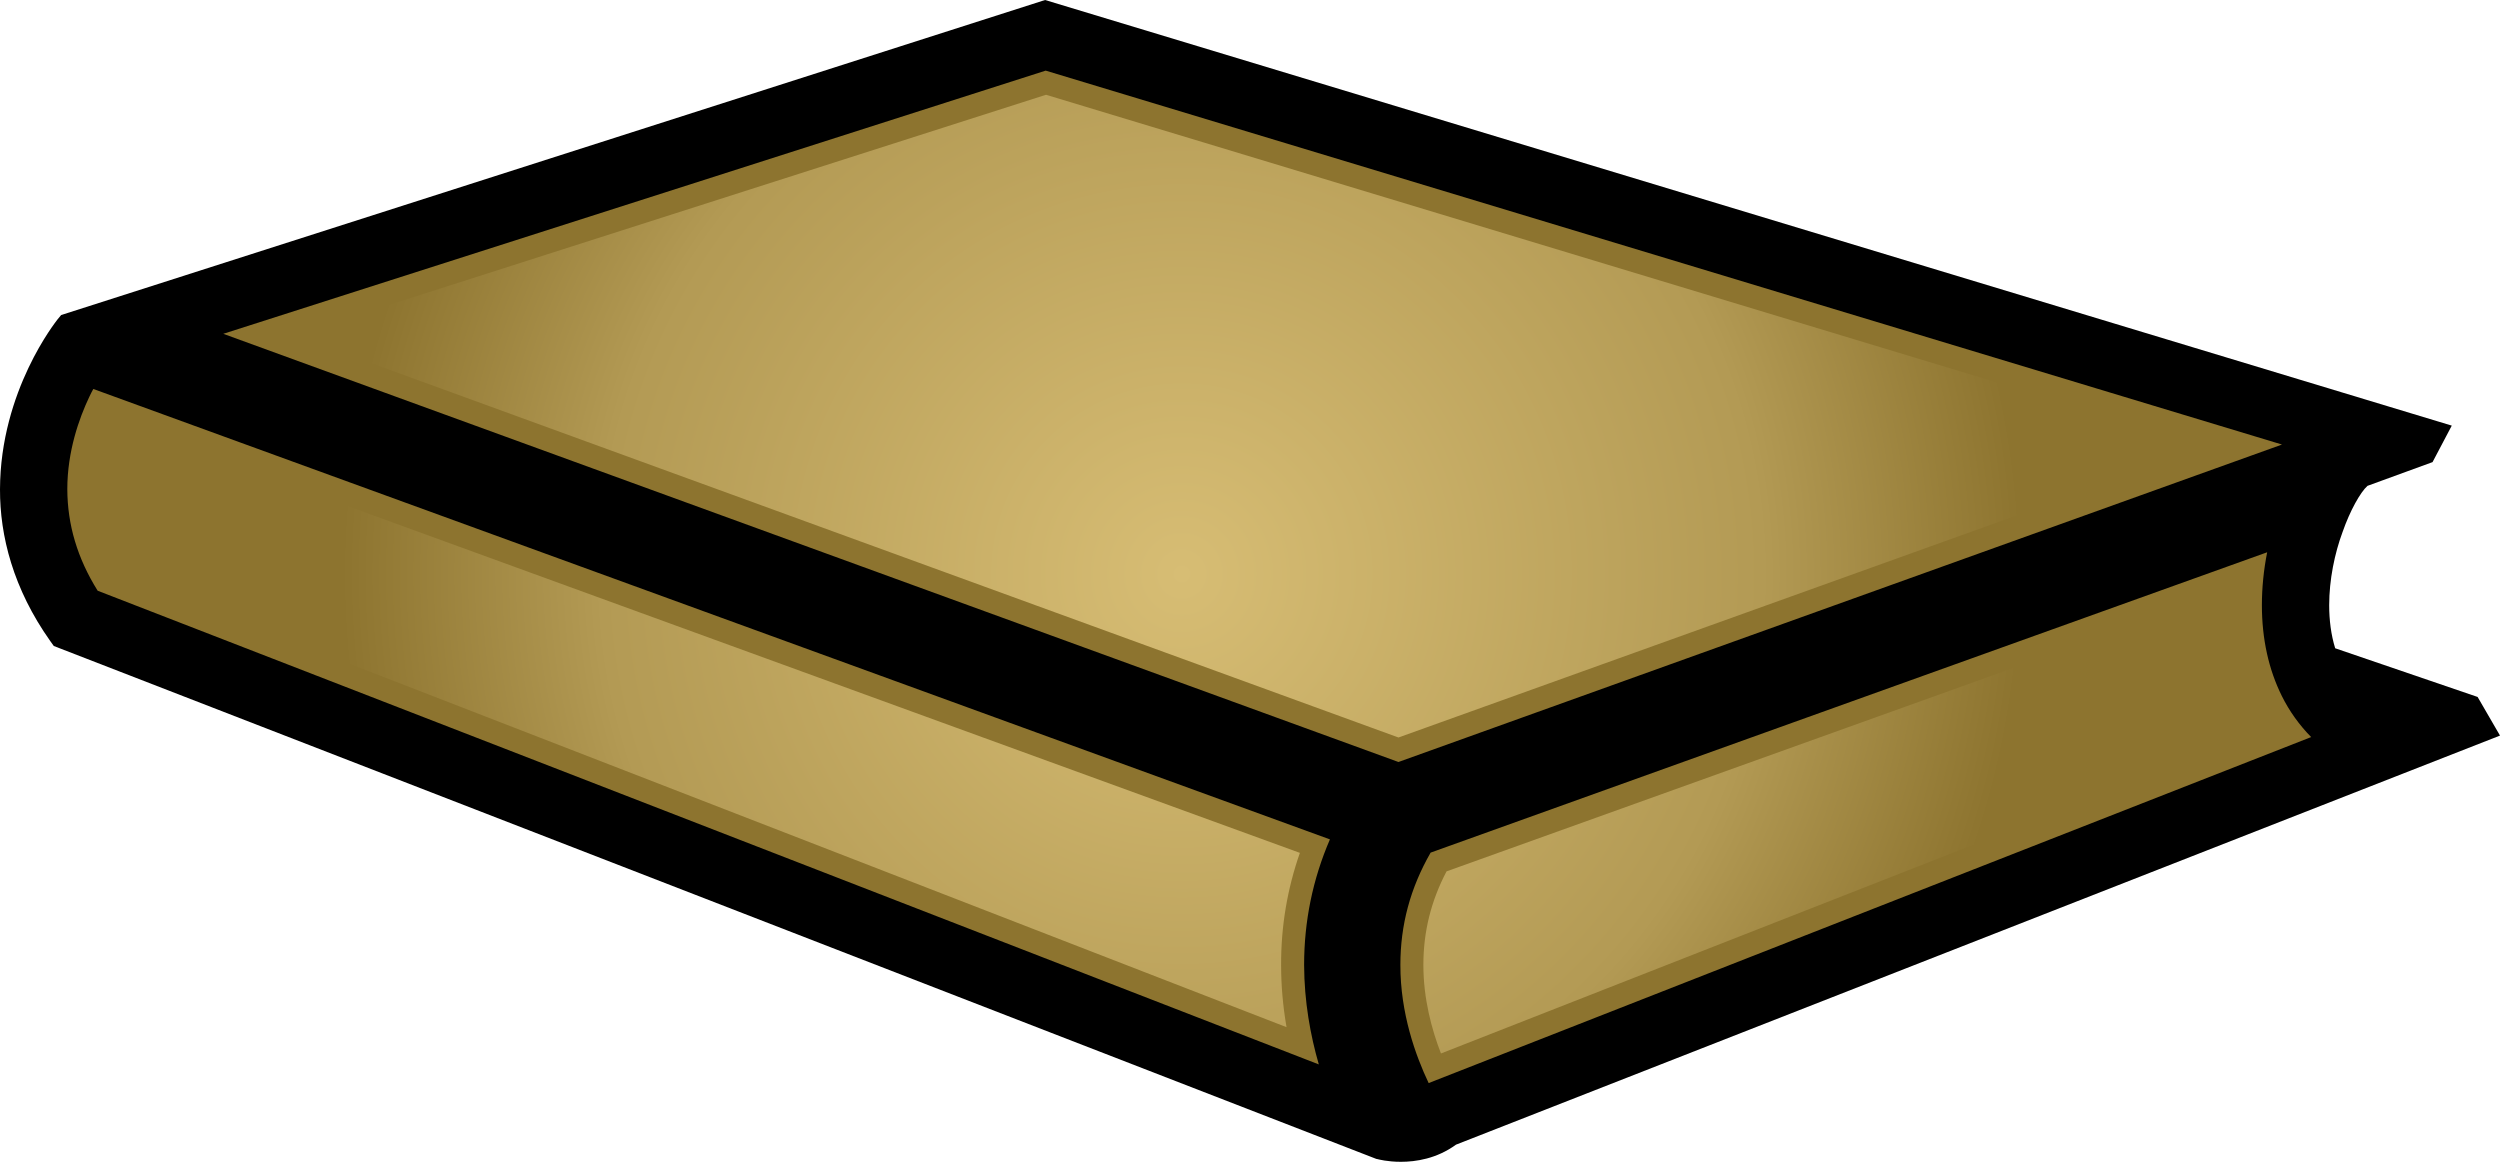 <svg xmlns="http://www.w3.org/2000/svg" xmlns:xlink="http://www.w3.org/1999/xlink" width="600" height="278.834"><defs><radialGradient cx="0" cy="0" r="1" fx="0" fy="0" id="a" gradientUnits="userSpaceOnUse" gradientTransform="matrix(21.916 0 0 -21.916 480.674 482.472)" spreadMethod="pad"><stop offset="0" stop-color="#d7bd74"/><stop offset=".691" stop-color="#b39a54"/><stop offset="1" stop-color="#8d742f"/></radialGradient><radialGradient cx="0" cy="0" r="1" fx="0" fy="0" id="b" xlink:href="#a" gradientUnits="userSpaceOnUse" gradientTransform="translate(283.65 137.777) scale(202.304)" spreadMethod="pad"/></defs><path d="M583.81 110.908l4.615-8.76L250.82 0 14.676 75.61l-.895 1.08C13.522 77.085.074 93.71 0 117.433c-.037 11.14 3.14 23.834 12.083 36.452l.83 1.154 317.41 123.1.222.038c.286.074 2.455.656 5.658.656 3.573 0 8.585-.73 13.237-4.117L600 176.54l-5.372-9.27-34.182-11.685c-1.006-3.25-1.44-6.775-1.44-10.348 0-6.092 1.302-12.406 3.212-17.557 1.8-5.16 4.284-9.563 5.982-11.077l15.61-5.695z"/><path d="M335.63 182.88l212.05-76.19-296.714-89.742-197.38 63.166L335.63 182.88zm-19.116 72.58c-2.012-6.96-3.498-15.063-3.526-23.87 0-10.45 2.05-20.547 6.194-30.138L22.394 93.352c-.323.57-.646 1.226-.97 1.91-2.418 5.086-5.27 13.052-5.27 22.135.037 8.584 2.42 16.588 7.283 24.378L316.514 255.46zm26.363 4.478c-3.138-6.6-6.812-16.772-6.785-28.375 0-9.6 2.382-18.434 7.256-26.935l200.77-72.083c-.832 4.218-1.266 8.51-1.266 12.692 0 8.114 1.625 15.434 4.79 21.812 1.81 3.645 4.192 6.96 7.035 9.848l-211.8 83.04z" fill="#8d742f"/><path d="M70.68 80.437L335.63 177l194.42-69.84-279.01-84.415L70.68 80.437zm-48.97 36.96c0 6.96 1.8 13.523 5.52 19.938l281.54 109.19c-.868-5.01-1.302-9.987-1.302-14.898-.037-9.267 1.477-18.276 4.504-26.935L25.282 100.274c-1.845 4.43-3.57 10.458-3.57 17.123m325.457 91.735c-3.72 7.1-5.558 14.455-5.558 22.46 0 8.075 1.985 15.47 4.22 21.24l199.762-78.315c-1.043-1.588-2.06-3.286-2.89-5.013-3.562-7.107-5.41-15.286-5.41-24.267 0-1.44.075-2.917.15-4.403l-190.275 68.298z" fill="url(#b)"/></svg>